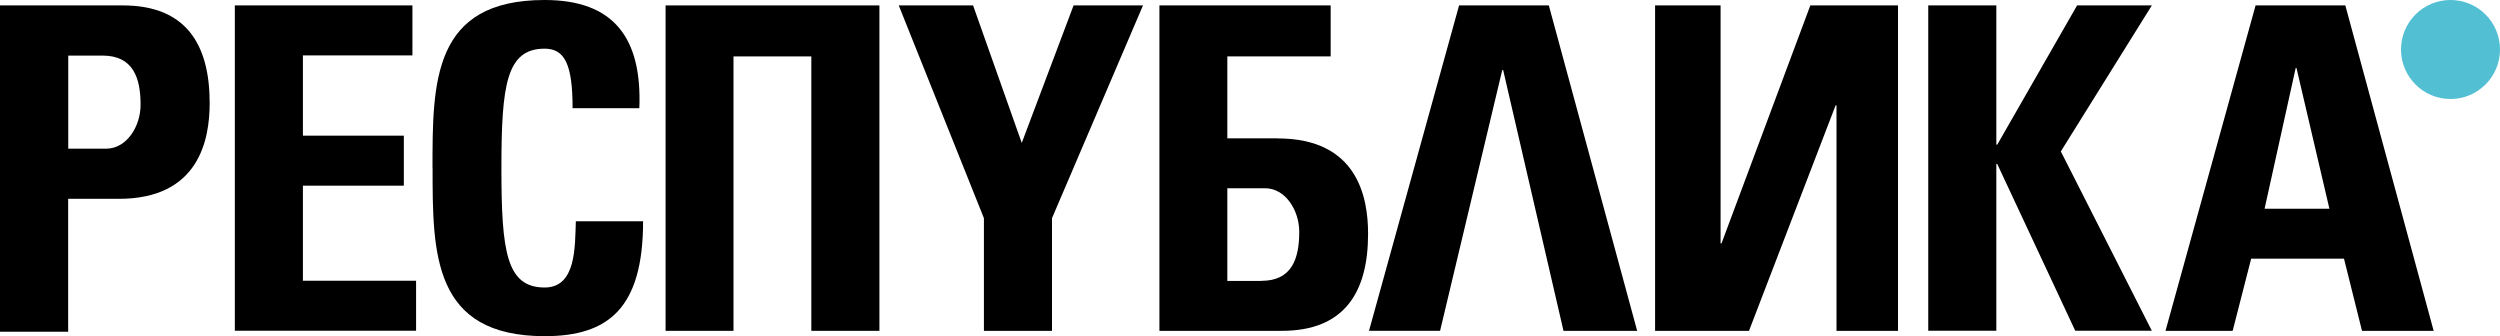<?xml version="1.0" encoding="UTF-8"?><svg id="_Слой_1" xmlns="http://www.w3.org/2000/svg" viewBox="0 0 300 40.35"><defs><style>.cls-1,.cls-2{stroke-width:0px;}.cls-2{fill:#52bfd3;}</style></defs><path class="cls-1" d="m172.81,39.7h-8.53L175.09.65h10.77l10.6,39.05h-8.84l-7.24-31.29h-.11l-7.46,31.29Z"/><path class="cls-1" d="m118.07,26.18L107.85.65h8.92l5.84,16.5,6.22-16.5h8.33l-10.92,25.53v13.52h-8.17v-13.52Z"/><path class="cls-1" d="m28.18,39.7V.65h21.31v6h-13.14v9.63h12.11v6h-12.11v11.41h13.58v6h-21.74Z"/><path class="cls-1" d="m51.9,20.18c0-10.33,0-20.18,13.46-20.18,8.34,0,11.69,4.6,11.36,12.98h-8.01c0-5.19-.91-7.14-3.35-7.14-4.59,0-5.19,4.33-5.19,14.33s.59,14.33,5.19,14.33c3.79,0,3.63-4.87,3.74-7.95h8.07c0,10.44-4.17,13.79-11.8,13.79-13.46,0-13.46-9.95-13.46-20.17Z"/><path class="cls-1" d="m206.47.65v28.56h.11L217.24.65h10.52v39.05h-7.38V12.65h-.11l-10.39,27.05h-11.27V.65h7.87Z"/><path class="cls-1" d="m249.25.65h8.97l-10.92,17.52,10.92,21.52h-9.19l-9.36-20.01h-.11v20.01h-8.17V.65h8.17v16.71h.11L249.25.65Z"/><path class="cls-1" d="m259.86,39.7L270.67.65h10.77l10.6,39.05h-8.6l-2.16-8.66h-11.14l-2.22,8.66h-8.05Zm15.73-31.53h-.11l-3.73,16.88h7.78l-3.95-16.88Z"/><path class="cls-1" d="m0,.65h14.75c7.48,0,10.41,4.56,10.41,11.71,0,4.45-1.3,11.5-10.9,11.5h-6.08v15.95H0V.65Zm8.19,17.19h4.56c2.44,0,4.12-2.66,4.12-5.26,0-3.2-.87-5.91-4.56-5.91h-4.12v11.18Z"/><path class="cls-1" d="m153.32,16.6h-6.04V6.77h12.4V.65h-20.55v39.05h14.68c7.45,0,10.36-4.53,10.36-11.65,0-4.42-1.29-11.44-10.85-11.44Zm-1.94,17.11h-4.1v-11.12h4.53c2.43,0,4.1,2.64,4.1,5.23,0,3.19-.87,5.88-4.53,5.88Z"/><polygon class="cls-1" points="79.87 .65 79.87 39.7 88.02 39.7 88.02 6.77 97.36 6.77 97.36 39.7 105.53 39.7 105.53 .65 79.87 .65"/><path class="cls-2" d="m300,5.94c0,3.28-2.66,5.94-5.94,5.94s-5.94-2.66-5.94-5.94S290.77,0,294.06,0s5.94,2.66,5.94,5.94Z"/></svg>